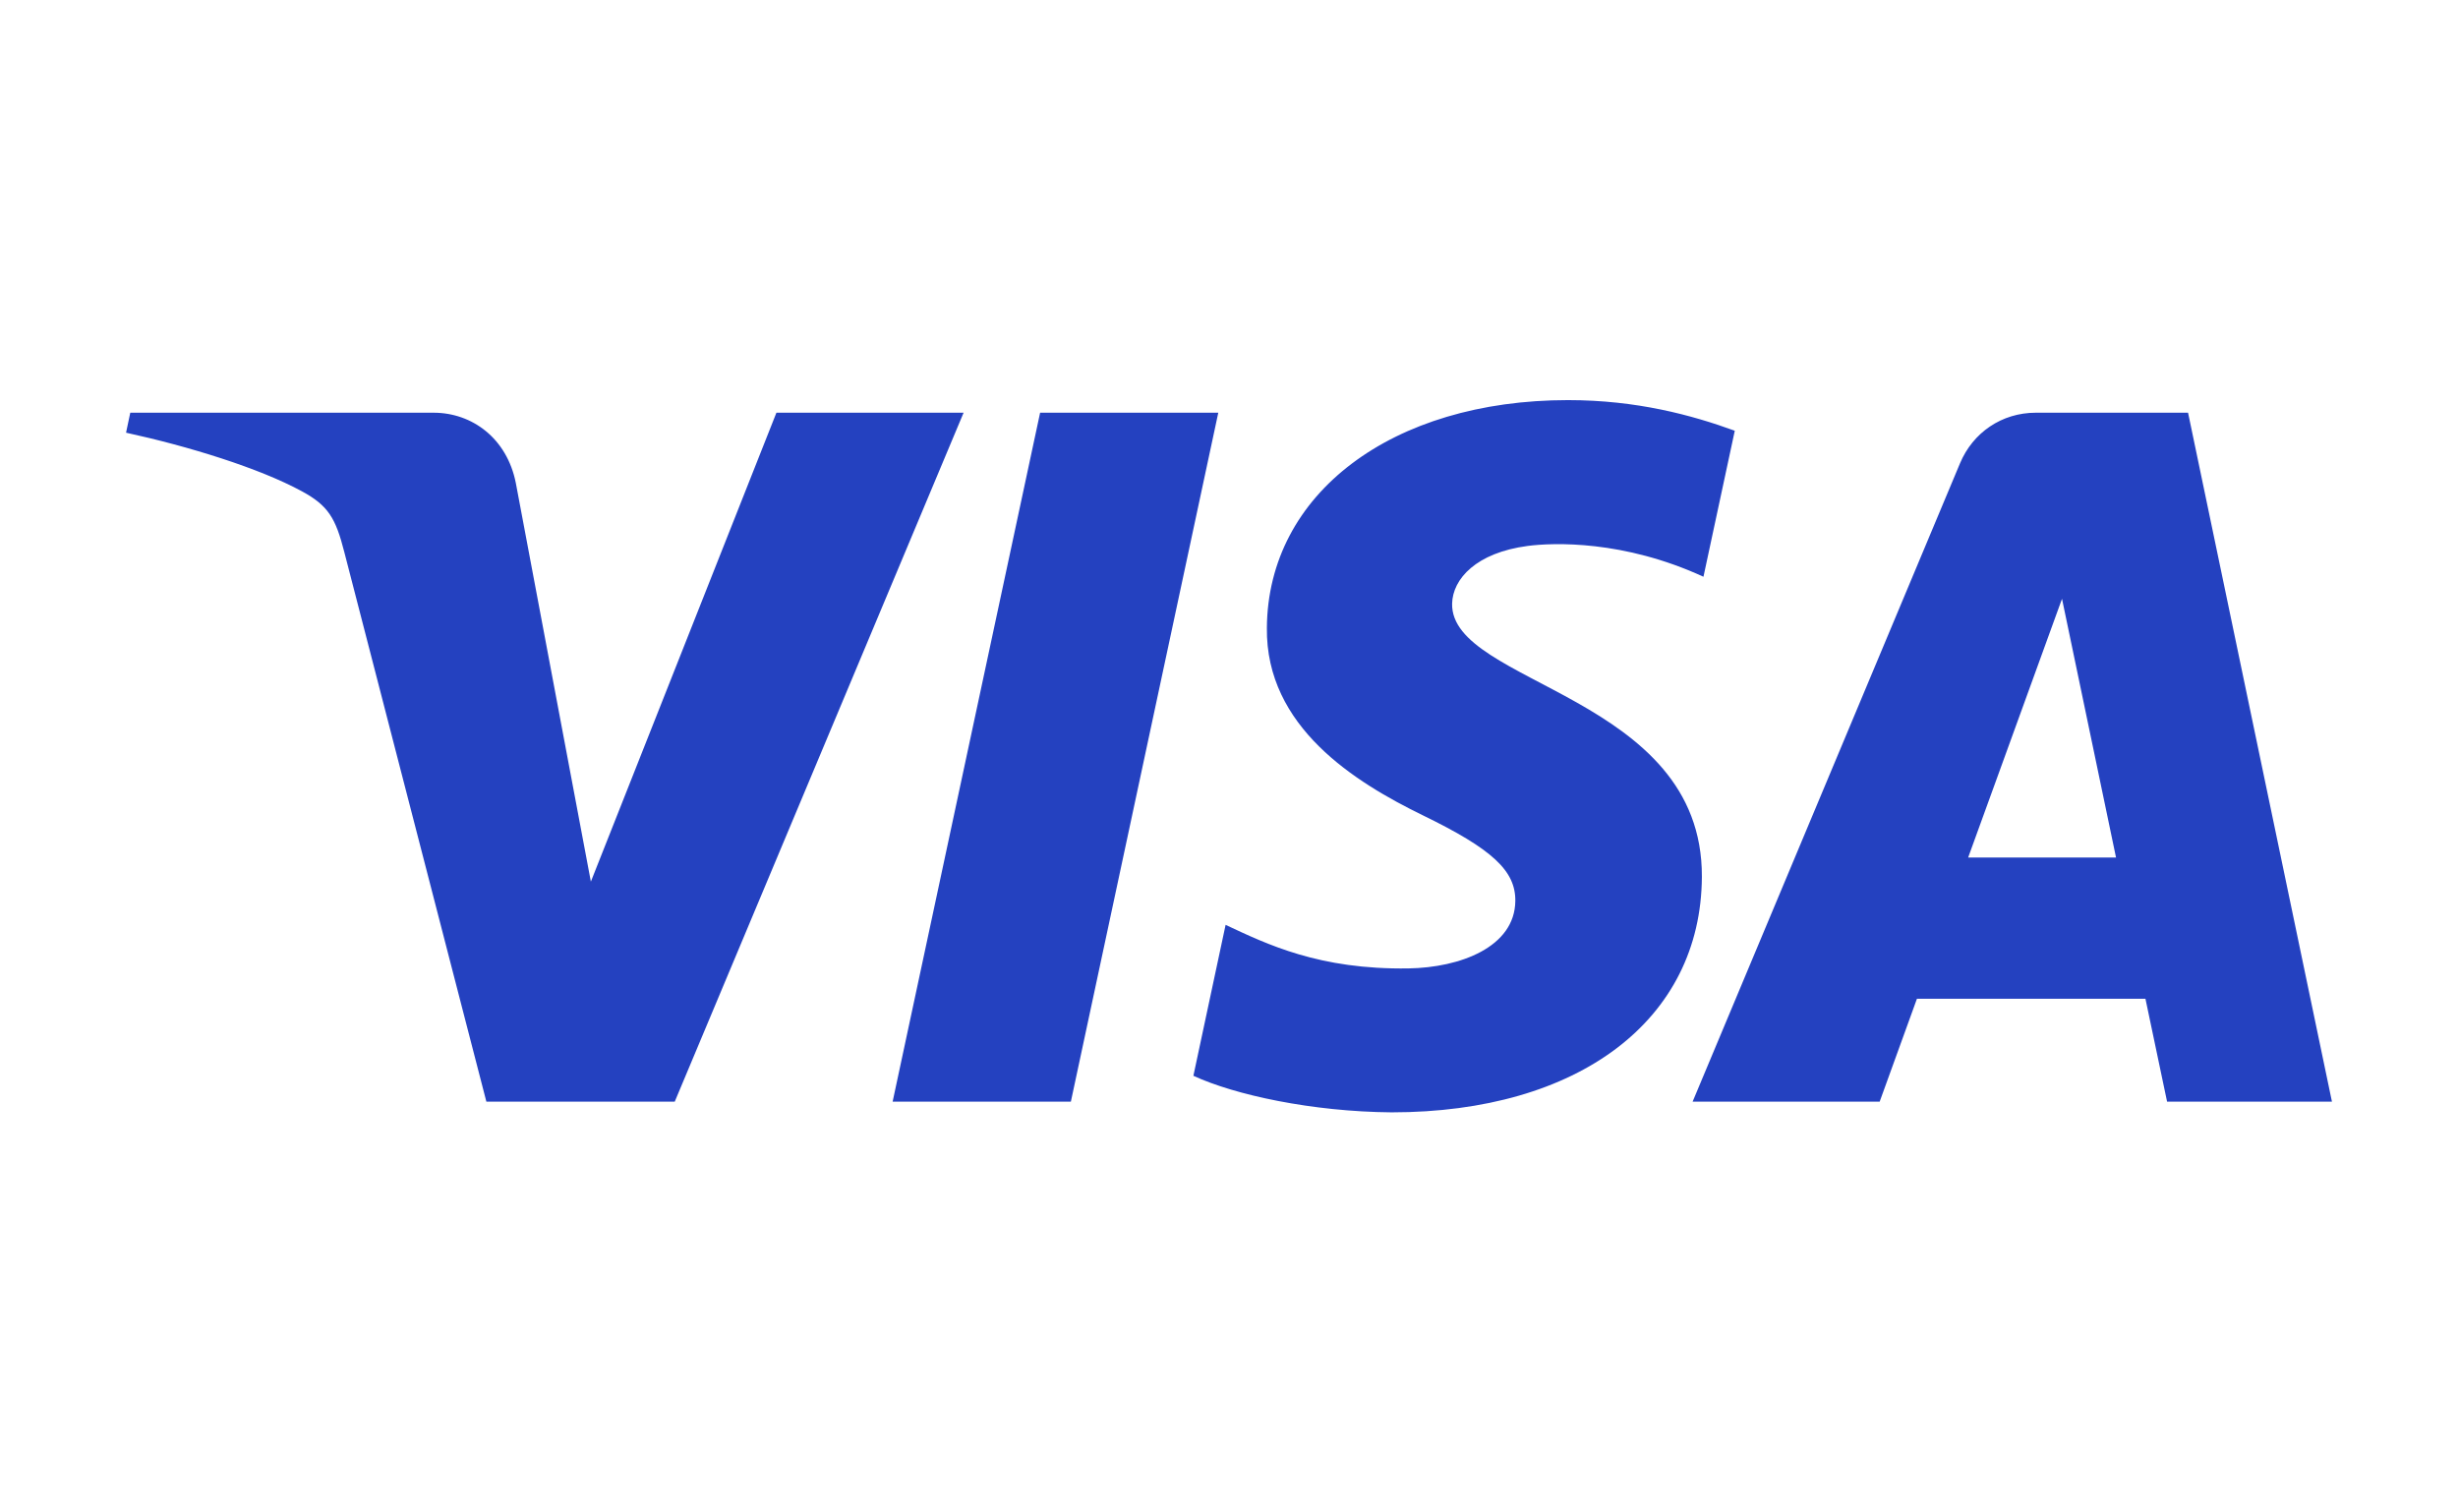 <?xml version="1.0" encoding="UTF-8"?> <svg xmlns="http://www.w3.org/2000/svg" width="39" height="24" viewBox="0 0 39 24" fill="none"><path d="M20.101 9.962C20.081 11.537 21.504 12.415 22.576 12.938C23.678 13.474 24.048 13.817 24.043 14.297C24.035 15.03 23.165 15.354 22.35 15.367C20.929 15.389 20.103 14.983 19.446 14.676L18.935 17.071C19.594 17.375 20.814 17.64 22.079 17.651C25.049 17.651 26.992 16.185 27.003 13.912C27.015 11.027 23.012 10.867 23.04 9.578C23.049 9.187 23.422 8.77 24.24 8.663C24.645 8.61 25.762 8.569 27.028 9.152L27.525 6.835C26.844 6.587 25.969 6.349 24.879 6.349C22.083 6.349 20.117 7.835 20.101 9.962ZM32.302 6.549C31.76 6.549 31.303 6.865 31.099 7.351L26.856 17.481H29.824L30.415 15.849H34.041L34.384 17.481H37L34.717 6.549H32.302ZM32.717 9.502L33.574 13.607H31.228L32.717 9.502ZM16.503 6.549L14.163 17.481H16.991L19.33 6.549H16.503ZM12.319 6.549L9.375 13.99L8.184 7.663C8.044 6.957 7.492 6.549 6.88 6.549H2.067L2 6.866C2.988 7.081 4.11 7.426 4.79 7.796C5.207 8.022 5.325 8.22 5.462 8.757L7.717 17.481H10.706L15.289 6.549H12.319Z" fill="#2441C0"></path></svg> 